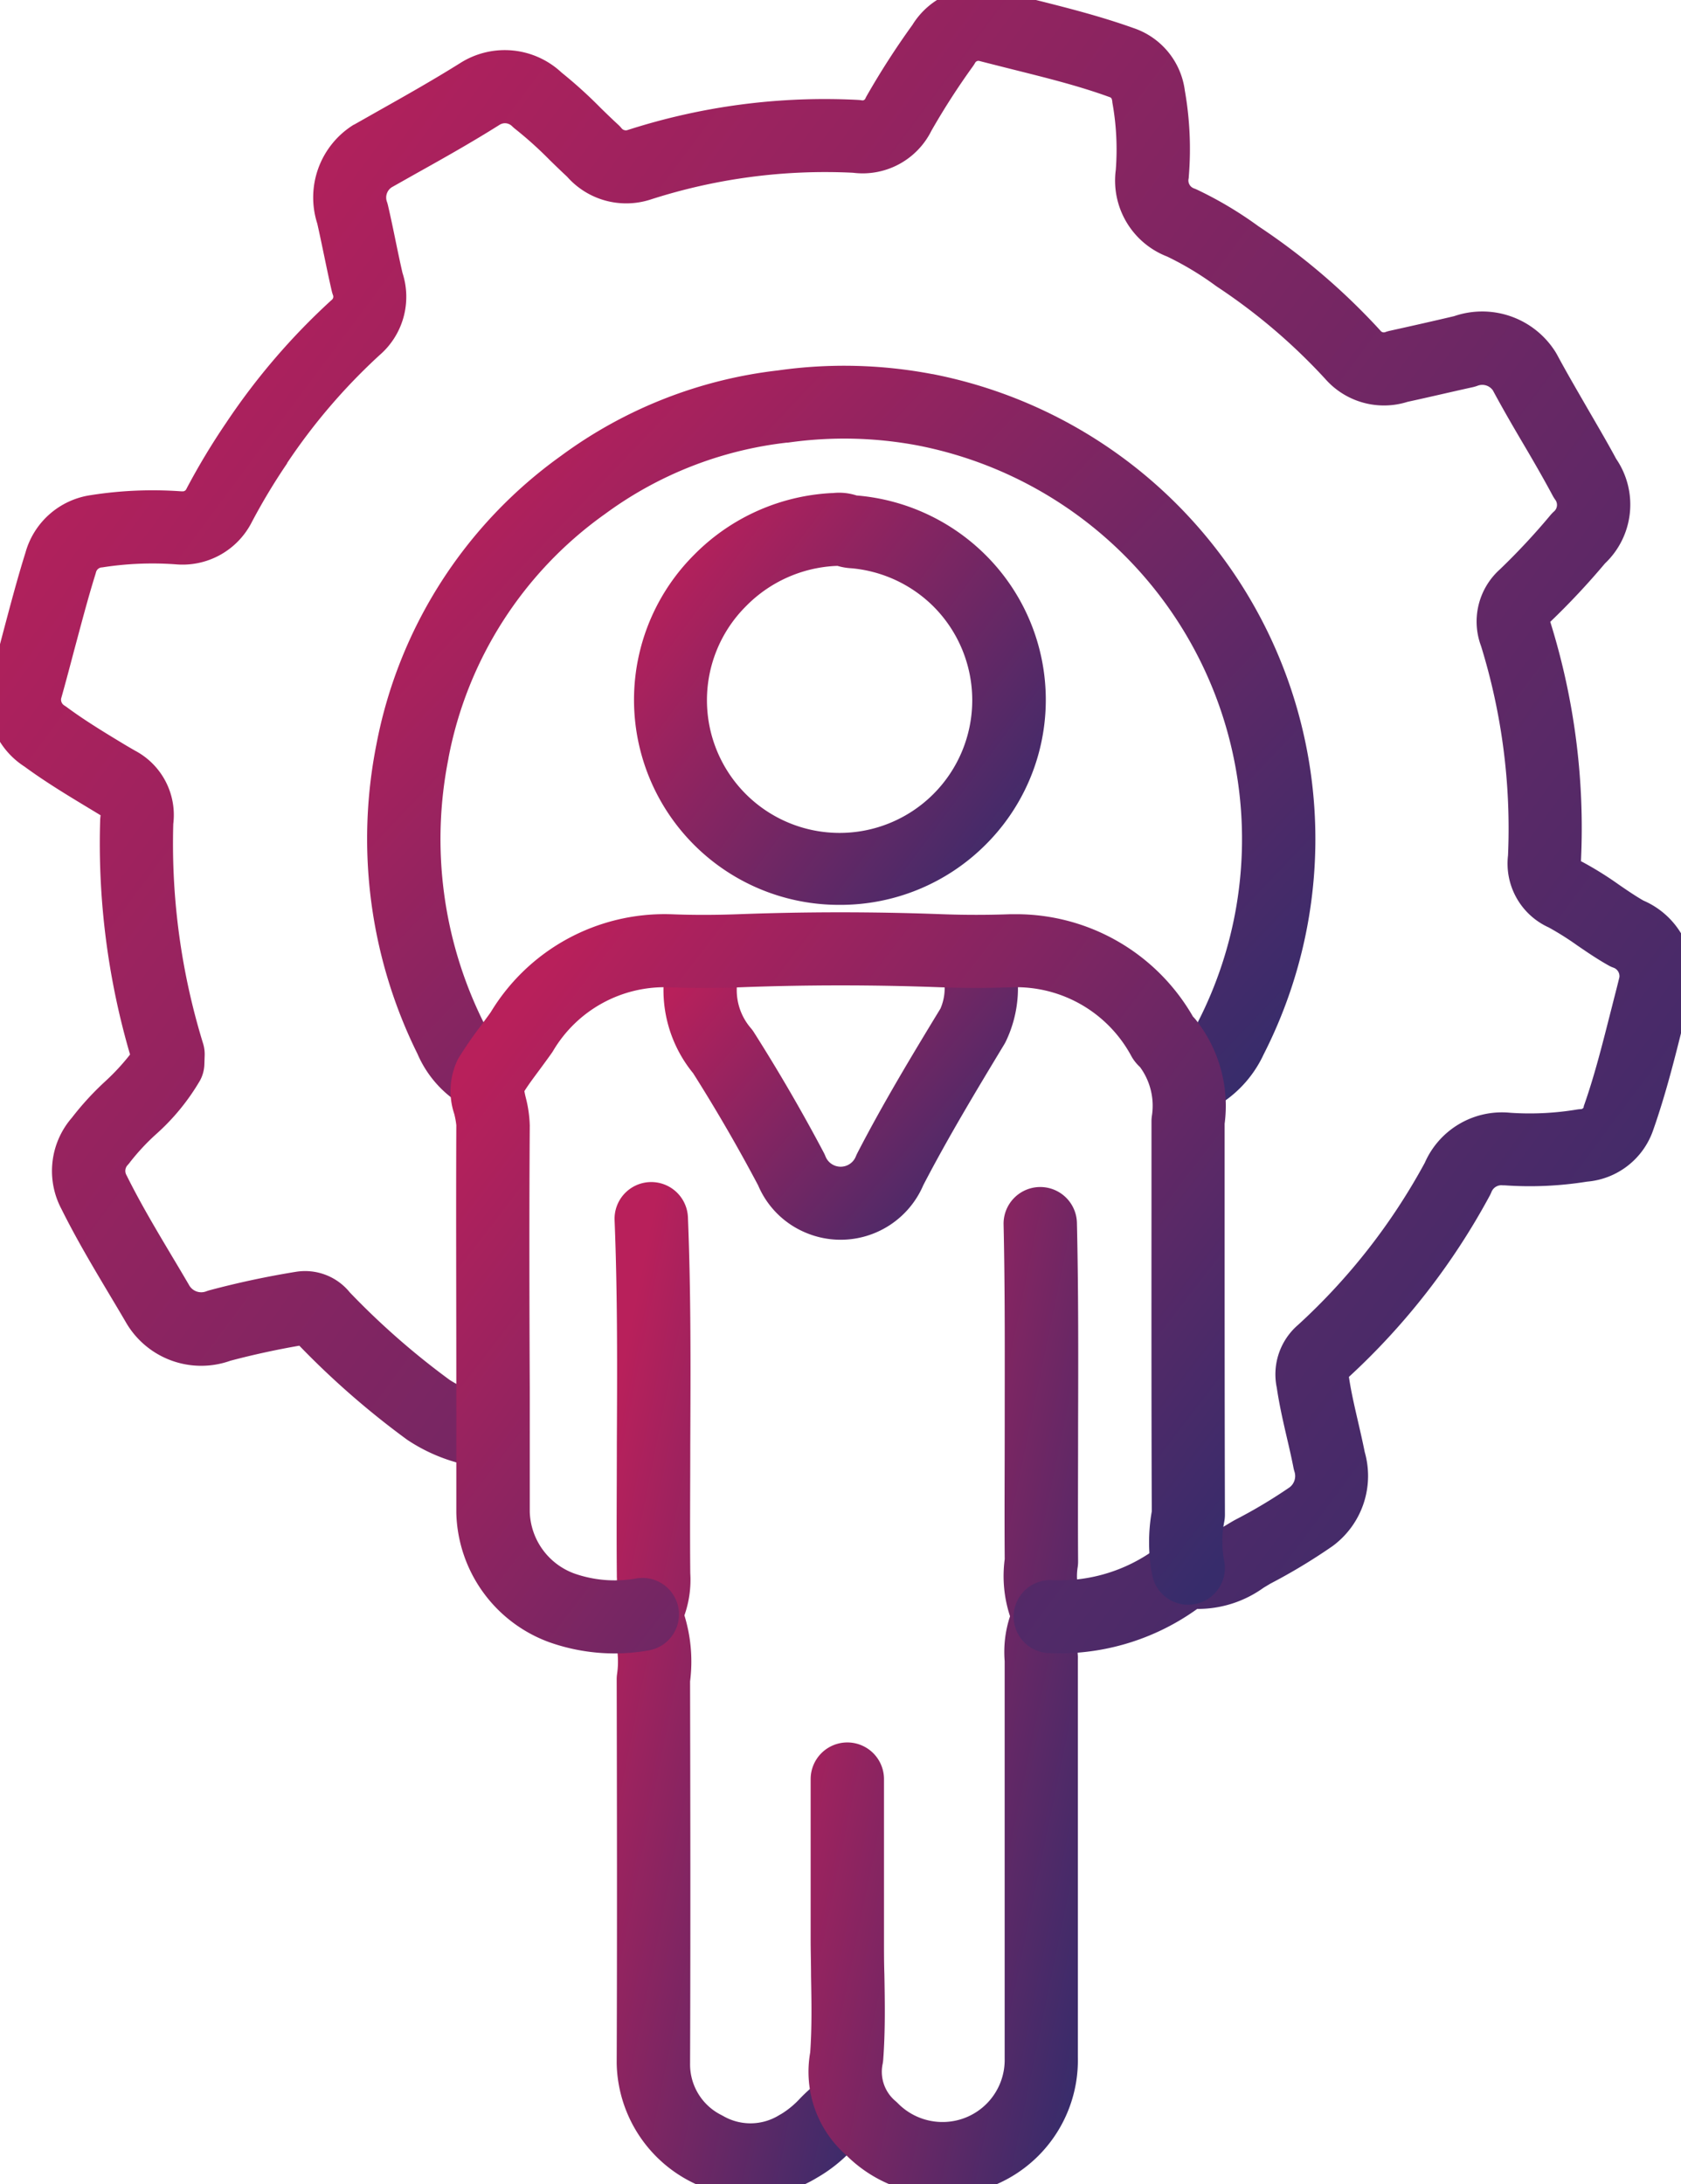 <svg xmlns="http://www.w3.org/2000/svg" xmlns:xlink="http://www.w3.org/1999/xlink" width="34.381" height="44.66" viewBox="0 0 34.381 44.66">
  <defs>
    <linearGradient id="linear-gradient" x1="0.043" y1="0.19" x2="0.982" y2="0.888" gradientUnits="objectBoundingBox">
      <stop offset="0" stop-color="#b8205b"/>
      <stop offset="1" stop-color="#372c6b"/>
    </linearGradient>
    <clipPath id="clip-path">
      <rect id="Rectangle_1129" data-name="Rectangle 1129" width="34.381" height="44.66" fill="url(#linear-gradient)"/>
    </clipPath>
  </defs>
  <g id="Group_1262" data-name="Group 1262" transform="translate(0 0)">
    <g id="Group_1261" data-name="Group 1261" transform="translate(0 0)" clip-path="url(#clip-path)">
      <path id="Path_1409" data-name="Path 1409" d="M14.055,26.912a.75.75,0,0,1-.333-.078A2.258,2.258,0,0,1,12.647,25.7a9.9,9.9,0,0,1-.84-6.322,9.422,9.422,0,0,1,3.771-5.9,9.257,9.257,0,0,1,4.441-1.75,9.619,9.619,0,0,1,3.154.074h.007a9.687,9.687,0,0,1,6.774,13.91A2.393,2.393,0,0,1,28.9,26.822a.752.752,0,0,1-1.014-.309A.744.744,0,0,1,28.2,25.5a.89.89,0,0,0,.394-.418l.016-.033a8.2,8.2,0,0,0-5.72-11.785,8.115,8.115,0,0,0-2.667-.06l-.022,0a7.75,7.75,0,0,0-3.731,1.469l-.009.006a7.936,7.936,0,0,0-3.18,4.977v.007A8.409,8.409,0,0,0,14,25.059q.012.023.021.047a.763.763,0,0,0,.367.391.746.746,0,0,1-.334,1.415Z" transform="translate(-4.109 -4.154)" fill="url(#linear-gradient)"/>
      <path id="Path_1410" data-name="Path 1410" d="M21.92,57.5a2.777,2.777,0,0,1-2.735-2.717c.01-2.719.005-5.482,0-7.858a.743.743,0,0,1,.008-.109,1.719,1.719,0,0,0-.083-.831.962.962,0,0,1,.038-.843l0-.007a.72.72,0,0,0,.04-.3q0-.022,0-.045c-.009-.9,0-1.807,0-2.686.008-1.5.015-3.049-.046-4.564a.75.75,0,0,1,1.5-.06c.063,1.549.055,3.117.048,4.632,0,.867-.009,1.764,0,2.643a2.191,2.191,0,0,1-.12.864,3.211,3.211,0,0,1,.116,1.35c.005,2.366.01,5.112,0,7.818a1.157,1.157,0,0,0,.644,1.05l.037.02a1.115,1.115,0,0,0,1.142-.02l.051-.029a1.816,1.816,0,0,0,.377-.314,3.5,3.5,0,0,1,.565-.474.752.752,0,0,1,1.036.224.744.744,0,0,1-.225,1.031,2.27,2.27,0,0,0-.325.284,3.08,3.08,0,0,1-.71.56A2.617,2.617,0,0,1,21.92,57.5Z" transform="translate(-6.572 -12.591)" fill="url(#linear-gradient)"/>
      <path id="Path_1411" data-name="Path 1411" d="M27.88,57.517a2.787,2.787,0,0,1-1.966-.812,2.269,2.269,0,0,1-.74-2.105c.036-.509.027-1.025.017-1.57,0-.242-.008-.493-.008-.742V49.013a.75.75,0,0,1,1.5,0v3.275c0,.236,0,.48.008.716.01.569.02,1.157-.024,1.747a.744.744,0,0,1-.013.092.78.78,0,0,0,.26.749q.027.023.052.048a1.279,1.279,0,0,0,.953.383,1.269,1.269,0,0,0,1.232-1.3q0-.012,0-.023v-8.1a2.325,2.325,0,0,1,.11-.917,2.623,2.623,0,0,1-.109-1.168c-.007-.909,0-1.83,0-2.721,0-1.352.008-2.75-.023-4.12a.75.75,0,0,1,1.5-.034c.032,1.389.028,2.8.024,4.159,0,.906-.006,1.842,0,2.761a.743.743,0,0,1-.009.122,1.141,1.141,0,0,0,.071.613.932.932,0,0,1-.023.839.83.83,0,0,0-.044.36.743.743,0,0,1,0,.074v8.126a2.764,2.764,0,0,1-2.685,2.83Z" transform="translate(-8.603 -12.637)" fill="url(#linear-gradient)"/>
      <path id="Path_1412" data-name="Path 1412" d="M21.924,34.053q-.116,0-.232-.006a.746.746,0,1,1,.073-1.491,3.318,3.318,0,0,0,2.114-.634l.031-.021.013-.012a.853.853,0,0,1,.85-.244c.116.036.226-.015.542-.206.061-.037.122-.074.184-.109l.028-.015a10.308,10.308,0,0,0,1.1-.658.291.291,0,0,0,.1-.315.742.742,0,0,1-.021-.081c-.039-.2-.085-.4-.133-.605-.077-.332-.156-.674-.209-1.033a1.335,1.335,0,0,1,.438-1.289,12.693,12.693,0,0,0,2.589-3.312A1.722,1.722,0,0,1,31.141,23a5.871,5.871,0,0,0,1.358-.066.753.753,0,0,1,.088-.009.06.06,0,0,0,.054-.041l0-.015c.235-.664.4-1.344.584-2.062.048-.193.1-.386.146-.579a.184.184,0,0,0-.116-.193A.752.752,0,0,1,33.172,20c-.239-.132-.452-.278-.659-.419a6.03,6.03,0,0,0-.586-.37,1.433,1.433,0,0,1-.834-1.472,12.628,12.628,0,0,0-.551-4.28,1.432,1.432,0,0,1,.383-1.568,13.735,13.735,0,0,0,1.032-1.106.749.749,0,0,1,.078-.081.176.176,0,0,0,.025-.237.747.747,0,0,1-.055-.088c-.191-.357-.4-.718-.606-1.067s-.417-.713-.616-1.083a.265.265,0,0,0-.31-.095.755.755,0,0,1-.1.03c-.455.1-.9.206-1.335.3a1.6,1.6,0,0,1-1.686-.472,11.976,11.976,0,0,0-2.21-1.882l-.03-.021a6.29,6.29,0,0,0-.989-.595,1.665,1.665,0,0,1-1.052-1.774A5.4,5.4,0,0,0,23,2.34q0-.027-.008-.053a.062.062,0,0,0-.042-.052l-.02-.007C22.3,2,21.654,1.841,20.969,1.669c-.227-.057-.462-.116-.695-.176a.077.077,0,0,0-.08.039.747.747,0,0,1-.045.071A14.726,14.726,0,0,0,19.3,2.921a1.57,1.57,0,0,1-1.605.859,11.646,11.646,0,0,0-4.162.555l-.021.006a1.613,1.613,0,0,1-1.664-.481c-.122-.113-.24-.228-.354-.339a7.82,7.82,0,0,0-.7-.631.75.75,0,0,1-.073-.064.205.205,0,0,0-.252-.027c-.56.353-1.137.678-1.7.992l-.507.286a.251.251,0,0,0-.1.291.743.743,0,0,1,.024.083c.057.245.108.491.157.73.044.213.09.434.139.647a1.575,1.575,0,0,1-.47,1.682,12.153,12.153,0,0,0-1.89,2.206l0,.007a12.549,12.549,0,0,0-.722,1.2,1.588,1.588,0,0,1-1.558.863,6.619,6.619,0,0,0-1.508.064l-.011,0a.133.133,0,0,0-.11.1l-.009.032c-.161.515-.3,1.054-.441,1.576-.084.319-.171.648-.263.974a.14.14,0,0,0,.065.14q.027.017.053.036c.379.28.787.526,1.218.786l.172.1a1.488,1.488,0,0,1,.786,1.5,13.879,13.879,0,0,0,.61,4.491.743.743,0,0,1,.032.243l-.006.183a.743.743,0,0,1-.088.327,4.526,4.526,0,0,1-.9,1.1A4.545,4.545,0,0,0,2.917,24a.747.747,0,0,1-.057.07.172.172,0,0,0-.026.2l.012.023c.28.564.6,1.1.936,1.664.111.185.221.371.33.557l.006.011a.284.284,0,0,0,.349.126q.035-.013.071-.023a17.994,17.994,0,0,1,1.76-.376,1.177,1.177,0,0,1,1.107.421,15.64,15.64,0,0,0,2.039,1.787,2.014,2.014,0,0,0,.943.321.746.746,0,1,1-.117,1.488A3.522,3.522,0,0,1,8.6,29.7l-.028-.019a17.145,17.145,0,0,1-2.2-1.919c-.473.082-.947.185-1.411.308a1.778,1.778,0,0,1-2.144-.8c-.106-.182-.214-.362-.322-.543-.335-.562-.682-1.143-.986-1.755A1.66,1.66,0,0,1,1.721,23.1a5.917,5.917,0,0,1,.672-.734,4.55,4.55,0,0,0,.517-.557,15.361,15.361,0,0,1-.611-4.8.742.742,0,0,1,.009-.092c-.018-.009-.038-.023-.055-.033l-.192-.116c-.434-.262-.883-.533-1.311-.847a1.629,1.629,0,0,1-.708-1.733q0-.018.009-.036c.091-.323.179-.655.263-.976C.456,12.643.6,12.092.77,11.55a1.628,1.628,0,0,1,1.335-1.178,8.129,8.129,0,0,1,1.857-.078l.027,0a.079.079,0,0,0,.071-.044l.01-.02a14.043,14.043,0,0,1,.81-1.344A13.65,13.65,0,0,1,7.012,6.4l.025-.022a.083.083,0,0,0,.025-.092.745.745,0,0,1-.027-.09c-.056-.241-.106-.484-.155-.718s-.092-.444-.141-.659a1.749,1.749,0,0,1,.739-2.017L7.5,2.792l.53-.3c.542-.305,1.1-.621,1.63-.953a1.7,1.7,0,0,1,2.076.193,9.377,9.377,0,0,1,.8.724c.122.119.237.231.355.339a.745.745,0,0,1,.073.077.111.111,0,0,0,.112.038A13.149,13.149,0,0,1,17.8,2.291a.751.751,0,0,1,.081.009.063.063,0,0,0,.067-.035q.013-.029.029-.057A16.235,16.235,0,0,1,18.911.758,1.59,1.59,0,0,1,20.619.041l.021.005c.229.06.466.119.694.176.688.172,1.4.35,2.1.6A1.558,1.558,0,0,1,24.483,2.1a6.883,6.883,0,0,1,.081,1.76q0,.026-.006.052a.172.172,0,0,0,.112.188.752.752,0,0,1,.071.03,7.793,7.793,0,0,1,1.246.743,13.474,13.474,0,0,1,2.481,2.118l.02.023a.084.084,0,0,0,.093.025.753.753,0,0,1,.092-.027c.426-.094.869-.194,1.319-.3a1.77,1.77,0,0,1,2.076.739l.024.041c.19.355.4.714.6,1.061s.415.709.613,1.077a1.657,1.657,0,0,1-.229,2.138,15.238,15.238,0,0,1-1.119,1.194l.007.022a14.11,14.11,0,0,1,.622,4.844q0,.017,0,.033l.009,0a7.026,7.026,0,0,1,.767.476c.173.119.338.231.5.324a1.674,1.674,0,0,1,.981,1.859q0,.021-.009.041c-.051.2-.1.4-.15.6-.179.719-.365,1.463-.622,2.193a1.568,1.568,0,0,1-1.354,1.054,7.379,7.379,0,0,1-1.689.075l-.036,0a.218.218,0,0,0-.228.135.743.743,0,0,1-.035.075A14.183,14.183,0,0,1,27.839,28.4c.044.3.114.6.187.917.046.2.094.407.136.618a1.781,1.781,0,0,1-.65,1.919l-.021.015a11.812,11.812,0,0,1-1.258.758l-.14.084a2.3,2.3,0,0,1-1.357.433A4.83,4.83,0,0,1,21.924,34.053Z" transform="translate(-0.25 -0.248)" fill="url(#linear-gradient)"/>
      <path id="Path_1413" data-name="Path 1413" d="M24.318,35.271a1.837,1.837,0,0,1-.729-.151,1.815,1.815,0,0,1-.958-.961c-.412-.779-.859-1.55-1.329-2.292a2.686,2.686,0,0,1-.475-2.533.75.75,0,0,1,1.425.465,1.19,1.19,0,0,0,.227,1.142.746.746,0,0,1,.064.086c.508.8.99,1.629,1.433,2.468a.745.745,0,0,1,.033.073.334.334,0,0,0,.62,0q.014-.034.03-.066c.528-1.022,1.121-2.005,1.7-2.956a1.038,1.038,0,0,0,.033-.746.75.75,0,0,1,1.424-.47A2.518,2.518,0,0,1,27.7,31.21a.745.745,0,0,1-.036.067c-.564.933-1.147,1.9-1.655,2.878a1.84,1.84,0,0,1-1.689,1.116Z" transform="translate(-7.125 -9.923)" fill="url(#linear-gradient)"/>
      <path id="Path_1414" data-name="Path 1414" d="M17.533,43.606a4.008,4.008,0,0,1-1.325-.225,2.89,2.89,0,0,1-1.913-2.648q0-.008,0-.016l0-2.546c0-1.756-.008-3.574,0-5.363a1.6,1.6,0,0,0-.043-.235,1.476,1.476,0,0,1,.078-1.121,7.937,7.937,0,0,1,.466-.678c.072-.1.141-.19.205-.282a4.153,4.153,0,0,1,3.657-2h.012c.446.018.9.018,1.4,0,1.38-.052,2.778-.052,4.157,0,.472.017.932.017,1.405,0h.1a4.169,4.169,0,0,1,3.629,2.093.9.9,0,0,1,.093.11,2.832,2.832,0,0,1,.555,2.082q0,.868,0,1.736c0,2.05,0,4.17.006,6.254a.742.742,0,0,1-.014.147,2.131,2.131,0,0,0,0,.81.75.75,0,0,1-1.475.273,3.608,3.608,0,0,1-.007-1.295c-.008-2.064-.007-4.161-.006-6.19q0-.894,0-1.788a.742.742,0,0,1,.009-.114,1.338,1.338,0,0,0-.243-.992.921.921,0,0,1-.137-.158.747.747,0,0,1-.041-.067,2.676,2.676,0,0,0-2.416-1.408c-.508.018-1,.018-1.51,0-1.342-.05-2.7-.05-4.045,0-.536.02-1.03.02-1.513,0a2.65,2.65,0,0,0-2.338,1.294q-.014.024-.03.047c-.081.115-.164.227-.244.336-.115.156-.225.3-.318.448.008.044.02.1.03.138a2.518,2.518,0,0,1,.08.564s0,0,0,0c-.012,1.784-.008,3.6,0,5.356l0,2.541a1.388,1.388,0,0,0,.917,1.265,2.5,2.5,0,0,0,1.257.1.746.746,0,1,1,.264,1.469A3.994,3.994,0,0,1,17.533,43.606Z" transform="translate(-4.962 -9.8)" fill="url(#linear-gradient)"/>
      <path id="Path_1415" data-name="Path 1415" d="M24,23.964a4.192,4.192,0,0,1-2.981-7.154,4.256,4.256,0,0,1,2.822-1.266h.02a1.16,1.16,0,0,1,.486.05l.006,0a4.228,4.228,0,0,1,2.628,1.214,4.177,4.177,0,0,1,0,5.929A4.2,4.2,0,0,1,24,23.964Zm-.1-6.929a2.757,2.757,0,0,0-1.815.821l-.006.006a2.713,2.713,0,1,0,3.838,0,2.723,2.723,0,0,0-1.673-.78,1.231,1.231,0,0,1-.289-.049Z" transform="translate(-6.826 -5.463)" fill="url(#linear-gradient)"/>
    </g>
  </g>
</svg>
